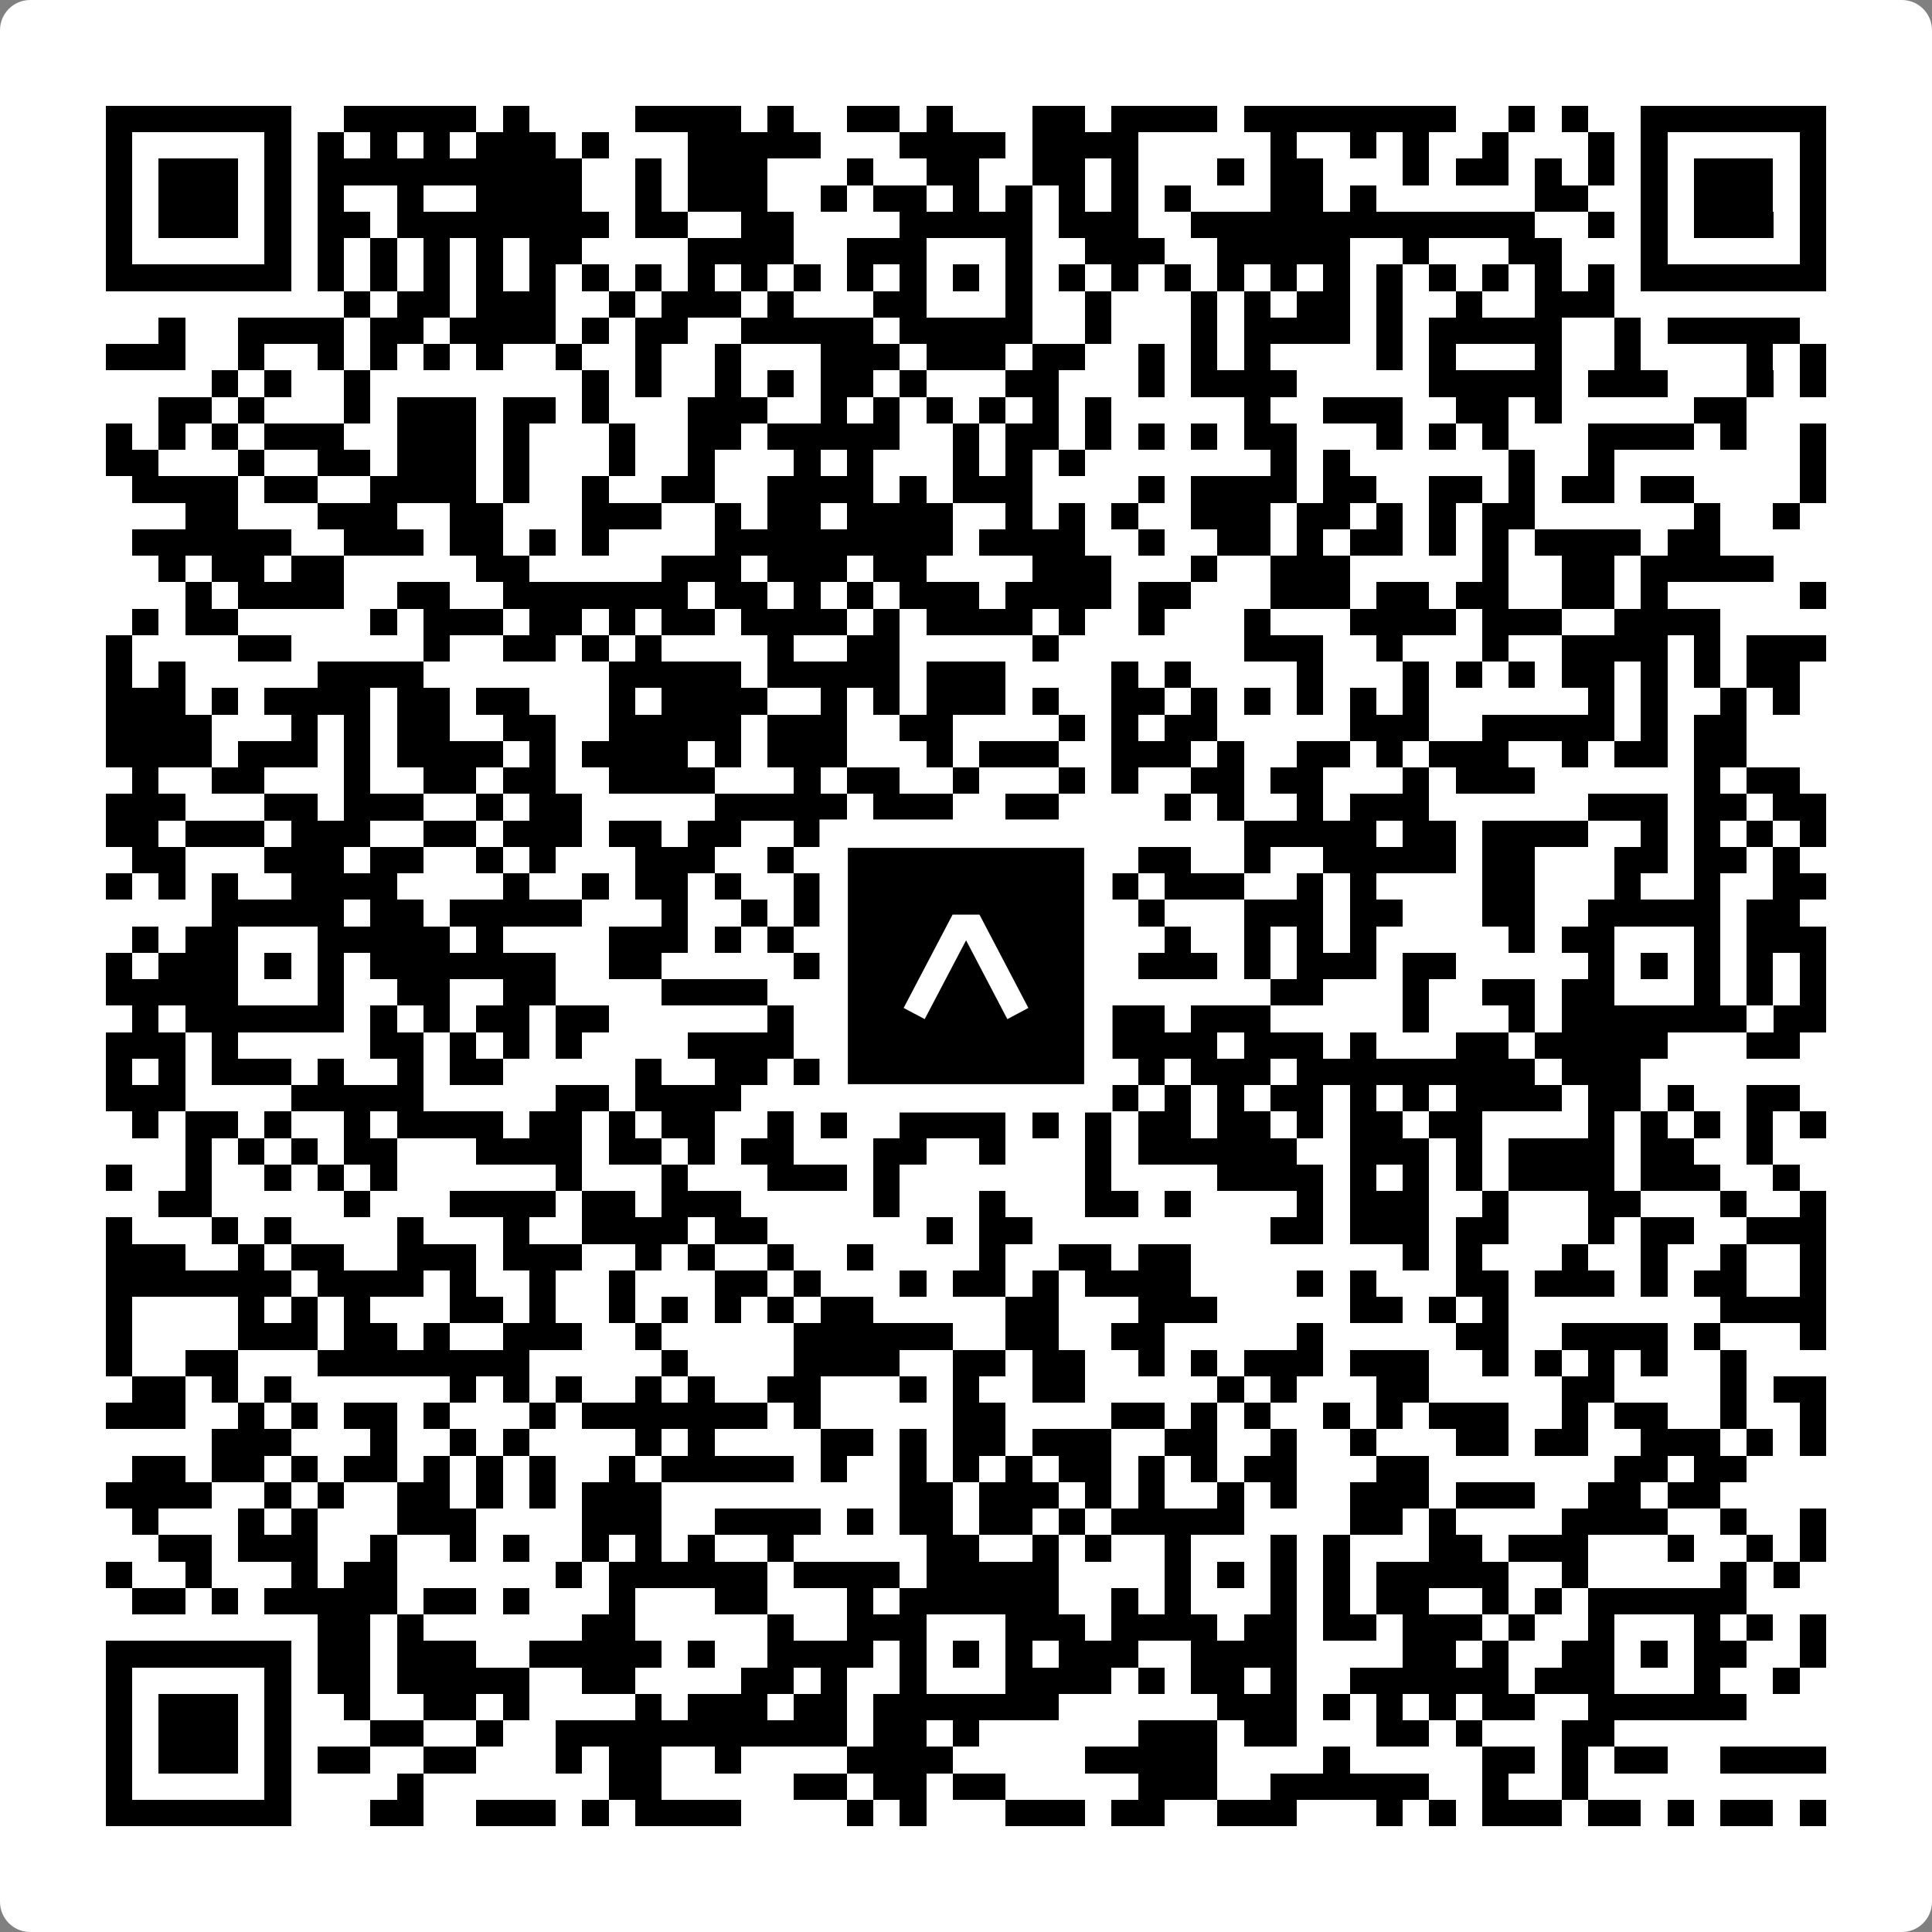 <svg width="512" height="512" viewBox="0 0 512 512" fill="none" xmlns="http://www.w3.org/2000/svg">
    <rect x="0" y="0" width="512" height="512" fill="#808080" stroke="none"/>
    <path d="M0 8C0 3.582 3.582 0 8 0H504C508.418 0 512 3.582 512 8V504C512 508.418 508.418 512 504 512H8C3.582 512 0 508.418 0 504V8Z" fill="white"/>
    <svg xmlns="http://www.w3.org/2000/svg" viewBox="0 0 73 73" shape-rendering="crispEdges" height="512" width="512" x="0" y="0"><path stroke="#000000" d="M4 4.5h7m2 0h5m1 0h1m4 0h4m1 0h1m2 0h2m1 0h1m3 0h2m1 0h4m1 0h8m2 0h1m1 0h1m2 0h7M4 5.5h1m5 0h1m1 0h1m1 0h1m1 0h1m1 0h3m1 0h1m3 0h5m3 0h4m1 0h4m5 0h1m2 0h1m1 0h1m2 0h1m3 0h1m1 0h1m5 0h1M4 6.5h1m1 0h3m1 0h1m1 0h10m2 0h1m1 0h3m3 0h1m2 0h2m2 0h2m1 0h1m3 0h1m1 0h2m3 0h1m1 0h2m1 0h1m1 0h1m1 0h1m1 0h3m1 0h1M4 7.5h1m1 0h3m1 0h1m1 0h1m2 0h1m2 0h4m2 0h1m1 0h3m2 0h1m1 0h2m1 0h1m1 0h1m1 0h1m1 0h1m1 0h1m3 0h2m1 0h1m6 0h2m2 0h1m1 0h3m1 0h1M4 8.5h1m1 0h3m1 0h1m1 0h2m1 0h8m1 0h2m2 0h2m4 0h5m1 0h3m2 0h13m2 0h1m1 0h1m1 0h3m1 0h1M4 9.5h1m5 0h1m1 0h1m1 0h1m1 0h1m1 0h1m1 0h2m4 0h4m2 0h3m3 0h1m2 0h3m2 0h5m2 0h1m3 0h2m3 0h1m5 0h1M4 10.5h7m1 0h1m1 0h1m1 0h1m1 0h1m1 0h1m1 0h1m1 0h1m1 0h1m1 0h1m1 0h1m1 0h1m1 0h1m1 0h1m1 0h1m1 0h1m1 0h1m1 0h1m1 0h1m1 0h1m1 0h1m1 0h1m1 0h1m1 0h1m1 0h1m1 0h1m1 0h7M13 11.5h1m1 0h2m1 0h3m2 0h1m1 0h3m1 0h1m3 0h2m3 0h1m2 0h1m3 0h1m1 0h1m1 0h2m1 0h1m2 0h1m2 0h3M6 12.5h1m2 0h4m1 0h2m1 0h4m1 0h1m1 0h2m2 0h5m1 0h5m2 0h1m3 0h1m1 0h4m1 0h1m1 0h5m2 0h1m1 0h5M4 13.5h3m2 0h1m2 0h1m1 0h1m1 0h1m1 0h1m2 0h1m2 0h1m2 0h1m3 0h3m1 0h3m1 0h2m2 0h1m1 0h1m1 0h1m4 0h1m1 0h1m3 0h1m2 0h1m4 0h1m1 0h1M8 14.5h1m1 0h1m2 0h1m8 0h1m1 0h1m2 0h1m1 0h1m1 0h2m1 0h1m3 0h2m3 0h1m1 0h4m5 0h5m1 0h3m3 0h1m1 0h1M6 15.5h2m1 0h1m3 0h1m1 0h3m1 0h2m1 0h1m3 0h3m2 0h1m1 0h1m1 0h1m1 0h1m1 0h1m1 0h1m5 0h1m2 0h3m2 0h2m1 0h1m5 0h2M4 16.5h1m1 0h1m1 0h1m1 0h3m2 0h3m1 0h1m3 0h1m2 0h2m1 0h5m2 0h1m1 0h2m1 0h1m1 0h1m1 0h1m1 0h2m3 0h1m1 0h1m1 0h1m3 0h4m1 0h1m2 0h1M4 17.5h2m3 0h1m2 0h2m1 0h3m1 0h1m3 0h1m2 0h1m3 0h1m1 0h1m3 0h1m1 0h1m1 0h1m7 0h1m1 0h1m6 0h1m2 0h1m7 0h1M5 18.5h4m1 0h2m2 0h4m1 0h1m2 0h1m2 0h2m2 0h4m1 0h1m1 0h3m4 0h1m1 0h4m1 0h2m2 0h2m1 0h1m1 0h2m1 0h2m4 0h1M7 19.5h2m3 0h3m2 0h2m3 0h3m2 0h1m1 0h2m1 0h4m2 0h1m1 0h1m1 0h1m2 0h3m1 0h2m1 0h1m1 0h1m1 0h2m6 0h1m2 0h1M5 20.5h6m2 0h3m1 0h2m1 0h1m1 0h1m4 0h9m1 0h4m2 0h1m2 0h2m1 0h1m1 0h2m1 0h1m1 0h1m1 0h4m1 0h2M6 21.5h1m1 0h2m1 0h2m5 0h2m5 0h3m1 0h3m1 0h2m4 0h3m3 0h1m2 0h3m5 0h1m2 0h2m1 0h5M7 22.5h1m1 0h4m2 0h2m2 0h7m1 0h2m1 0h1m1 0h1m1 0h3m1 0h4m1 0h2m3 0h3m1 0h2m1 0h2m2 0h2m1 0h1m5 0h1M5 23.5h1m1 0h2m5 0h1m1 0h3m1 0h2m1 0h1m1 0h2m1 0h4m1 0h1m1 0h4m1 0h1m2 0h1m3 0h1m3 0h4m1 0h3m2 0h4M4 24.5h1m4 0h2m5 0h1m2 0h2m1 0h1m1 0h1m4 0h1m2 0h2m5 0h1m7 0h3m2 0h1m3 0h1m2 0h4m1 0h1m1 0h3M4 25.5h1m1 0h1m5 0h4m7 0h5m1 0h5m1 0h3m4 0h1m1 0h1m4 0h1m3 0h1m1 0h1m1 0h1m1 0h2m1 0h1m1 0h1m1 0h2M4 26.5h3m1 0h1m1 0h4m1 0h2m1 0h2m3 0h1m1 0h4m2 0h1m1 0h1m1 0h3m1 0h1m2 0h2m1 0h1m1 0h1m1 0h1m1 0h1m1 0h1m6 0h1m1 0h1m2 0h1m1 0h1M4 27.5h4m3 0h1m1 0h1m1 0h2m2 0h2m2 0h5m1 0h3m2 0h2m4 0h1m1 0h1m1 0h2m5 0h3m2 0h5m1 0h1m1 0h2M4 28.5h4m1 0h3m1 0h1m1 0h4m1 0h1m1 0h4m1 0h1m1 0h3m3 0h1m1 0h3m2 0h3m1 0h1m2 0h2m1 0h1m1 0h3m2 0h1m1 0h2m1 0h2M5 29.5h1m2 0h2m3 0h1m2 0h2m1 0h2m2 0h4m3 0h1m1 0h2m2 0h1m3 0h1m1 0h1m2 0h2m1 0h2m3 0h1m1 0h3m6 0h1m1 0h2M4 30.5h3m3 0h2m1 0h3m2 0h1m1 0h2m5 0h5m1 0h3m2 0h2m4 0h1m1 0h1m2 0h1m1 0h3m6 0h3m1 0h2m1 0h2M4 31.5h2m1 0h3m1 0h3m2 0h2m1 0h3m1 0h2m1 0h2m2 0h1m2 0h2m2 0h1m2 0h2m5 0h5m1 0h2m1 0h4m2 0h1m1 0h1m1 0h1m1 0h1M5 32.5h2m3 0h3m1 0h2m2 0h1m1 0h1m3 0h3m2 0h1m1 0h1m3 0h1m3 0h1m1 0h1m1 0h2m2 0h1m2 0h5m1 0h2m3 0h2m1 0h2m1 0h1M4 33.5h1m1 0h1m1 0h1m2 0h4m4 0h1m2 0h1m1 0h2m1 0h1m2 0h2m1 0h1m4 0h2m2 0h1m1 0h3m2 0h1m1 0h1m4 0h2m3 0h1m2 0h1m2 0h2M8 34.5h5m1 0h2m1 0h5m3 0h1m2 0h1m1 0h9m4 0h1m3 0h3m1 0h2m3 0h2m2 0h5m1 0h2M5 35.5h1m1 0h2m3 0h5m1 0h1m4 0h3m1 0h1m1 0h1m1 0h4m3 0h2m4 0h1m2 0h1m1 0h1m1 0h1m5 0h1m1 0h2m3 0h1m1 0h3M4 36.5h1m1 0h3m1 0h1m1 0h1m1 0h7m2 0h2m5 0h1m3 0h1m1 0h1m1 0h4m1 0h3m1 0h1m1 0h3m1 0h2m5 0h1m1 0h1m1 0h1m1 0h1m1 0h1M4 37.5h5m3 0h1m2 0h2m2 0h2m4 0h4m2 0h4m3 0h1m1 0h2m6 0h2m3 0h1m2 0h2m1 0h2m3 0h1m1 0h1m1 0h1M5 38.5h1m1 0h6m1 0h1m1 0h1m1 0h2m1 0h2m6 0h1m1 0h2m1 0h7m1 0h2m1 0h3m5 0h1m3 0h1m1 0h7m1 0h2M4 39.5h3m1 0h1m5 0h2m1 0h1m1 0h1m1 0h1m4 0h4m2 0h1m5 0h1m3 0h4m1 0h3m1 0h1m3 0h2m1 0h5m3 0h2M4 40.5h1m1 0h1m1 0h3m1 0h1m2 0h1m1 0h2m5 0h1m2 0h2m1 0h2m1 0h3m1 0h4m2 0h1m1 0h3m1 0h9m1 0h3M4 41.5h3m4 0h5m5 0h2m1 0h4m4 0h1m3 0h1m1 0h1m2 0h2m1 0h1m1 0h1m1 0h2m1 0h1m1 0h1m1 0h4m1 0h2m1 0h1m2 0h2M5 42.5h1m1 0h2m1 0h1m2 0h1m1 0h4m1 0h2m1 0h1m1 0h2m2 0h1m1 0h1m2 0h4m1 0h1m1 0h1m1 0h2m1 0h2m1 0h1m1 0h2m1 0h2m4 0h1m1 0h1m1 0h1m1 0h1m1 0h1M7 43.5h1m1 0h1m1 0h1m1 0h2m3 0h4m1 0h2m1 0h1m1 0h2m3 0h2m2 0h1m3 0h1m1 0h6m2 0h3m1 0h1m1 0h4m1 0h2m2 0h1M4 44.5h1m2 0h1m2 0h1m1 0h1m1 0h1m6 0h1m3 0h1m3 0h3m1 0h1m7 0h1m4 0h4m1 0h1m1 0h1m1 0h1m1 0h4m1 0h3m2 0h1M6 45.5h2m5 0h1m3 0h4m1 0h2m1 0h3m5 0h1m3 0h1m3 0h2m1 0h1m4 0h1m1 0h3m2 0h1m3 0h2m3 0h1m2 0h1M4 46.5h1m3 0h1m1 0h1m4 0h1m3 0h1m2 0h4m1 0h2m6 0h1m1 0h2m9 0h2m1 0h3m1 0h2m3 0h1m1 0h2m2 0h3M4 47.5h3m2 0h1m1 0h2m2 0h3m1 0h3m2 0h1m1 0h1m2 0h1m2 0h1m4 0h1m2 0h2m1 0h2m8 0h1m1 0h1m3 0h1m2 0h1m2 0h1m2 0h1M4 48.5h7m1 0h4m1 0h1m2 0h1m2 0h1m3 0h2m1 0h1m3 0h1m1 0h2m1 0h1m1 0h4m4 0h1m1 0h1m3 0h2m1 0h3m1 0h1m1 0h2m2 0h1M4 49.5h1m4 0h1m1 0h1m1 0h1m3 0h2m1 0h1m2 0h1m1 0h1m1 0h1m1 0h1m1 0h2m5 0h2m3 0h3m5 0h2m1 0h1m1 0h1m8 0h4M4 50.5h1m4 0h3m1 0h2m1 0h1m2 0h3m2 0h1m5 0h6m2 0h2m2 0h2m5 0h1m5 0h2m2 0h4m1 0h1m3 0h1M4 51.5h1m2 0h2m3 0h8m5 0h1m4 0h4m2 0h2m1 0h2m2 0h1m1 0h1m1 0h3m1 0h3m2 0h1m1 0h1m1 0h1m1 0h1m2 0h1M5 52.5h2m1 0h1m1 0h1m6 0h1m1 0h1m1 0h1m2 0h1m1 0h1m2 0h2m3 0h1m1 0h1m2 0h2m5 0h1m1 0h1m3 0h2m5 0h2m4 0h1m1 0h2M4 53.5h3m2 0h1m1 0h1m1 0h2m1 0h1m3 0h1m1 0h7m1 0h1m5 0h2m4 0h2m1 0h1m1 0h1m2 0h1m1 0h1m1 0h3m2 0h1m1 0h2m2 0h1m2 0h1M8 54.5h3m3 0h1m2 0h1m1 0h1m4 0h1m1 0h1m4 0h2m1 0h1m1 0h2m1 0h3m2 0h2m2 0h1m2 0h1m3 0h2m1 0h2m2 0h3m1 0h1m1 0h1M5 55.5h2m1 0h2m1 0h1m1 0h2m1 0h1m1 0h1m1 0h1m2 0h1m1 0h5m1 0h1m2 0h1m1 0h1m1 0h1m1 0h2m1 0h1m1 0h1m1 0h2m3 0h2m7 0h2m1 0h2M4 56.5h4m2 0h1m1 0h1m2 0h2m1 0h1m1 0h1m1 0h3m9 0h2m1 0h3m1 0h1m1 0h1m2 0h1m1 0h1m2 0h3m1 0h3m2 0h2m1 0h2M5 57.5h1m3 0h1m1 0h1m3 0h3m4 0h3m2 0h4m1 0h1m1 0h2m1 0h2m1 0h1m1 0h5m4 0h2m1 0h1m4 0h4m2 0h1m2 0h1M6 58.5h2m1 0h3m2 0h1m2 0h1m1 0h1m2 0h1m1 0h1m1 0h1m2 0h1m5 0h2m2 0h1m1 0h1m2 0h1m3 0h1m1 0h1m3 0h2m1 0h3m3 0h1m2 0h1m1 0h1M4 59.5h1m2 0h1m3 0h1m1 0h2m6 0h1m1 0h6m1 0h4m1 0h5m4 0h1m1 0h1m1 0h1m1 0h1m1 0h5m2 0h1m5 0h1m1 0h1M5 60.5h2m1 0h1m1 0h5m1 0h2m1 0h1m3 0h1m3 0h2m3 0h1m1 0h6m2 0h1m1 0h1m3 0h1m1 0h1m1 0h2m2 0h1m1 0h1m1 0h6M12 61.5h2m1 0h1m6 0h2m5 0h1m2 0h3m3 0h3m1 0h4m1 0h2m1 0h2m1 0h3m1 0h1m2 0h1m3 0h1m1 0h1m1 0h1M4 62.5h7m1 0h2m1 0h3m2 0h5m1 0h1m2 0h4m1 0h1m1 0h1m1 0h1m1 0h3m2 0h4m4 0h2m1 0h1m2 0h2m1 0h1m1 0h2m2 0h1M4 63.5h1m5 0h1m1 0h2m1 0h5m2 0h2m4 0h2m1 0h1m2 0h1m3 0h4m1 0h1m1 0h2m1 0h1m2 0h6m1 0h3m3 0h1m2 0h1M4 64.5h1m1 0h3m1 0h1m2 0h1m2 0h2m1 0h1m4 0h1m1 0h3m1 0h2m1 0h7m6 0h3m1 0h1m1 0h1m1 0h1m1 0h2m2 0h6M4 65.5h1m1 0h3m1 0h1m3 0h2m2 0h1m2 0h11m1 0h2m1 0h1m6 0h3m1 0h2m3 0h2m1 0h1m3 0h2M4 66.5h1m1 0h3m1 0h1m1 0h2m2 0h2m3 0h1m1 0h2m2 0h1m4 0h4m5 0h5m4 0h1m5 0h2m1 0h1m1 0h2m2 0h4M4 67.5h1m5 0h1m4 0h1m7 0h2m5 0h2m1 0h2m1 0h2m5 0h3m2 0h6m2 0h1m2 0h1M4 68.5h7m3 0h2m2 0h3m1 0h1m1 0h4m4 0h1m1 0h1m3 0h3m1 0h2m2 0h3m3 0h1m1 0h1m1 0h3m1 0h2m1 0h1m1 0h2m1 0h1"/></svg>

    <rect x="220.932" y="220.932" width="70.137" height="70.137" fill="black" stroke="white" stroke-width="7.514"/>
    <svg x="220.932" y="220.932" width="70.137" height="70.137" viewBox="0 0 116 116" fill="none" xmlns="http://www.w3.org/2000/svg">
      <path d="M63.911 35.496L52.114 35.496L30.667 76.393L39.902 81.271L58.033 46.739L76.117 81.283L85.333 76.385L63.911 35.496Z" fill="white"/>
    </svg>
  </svg>